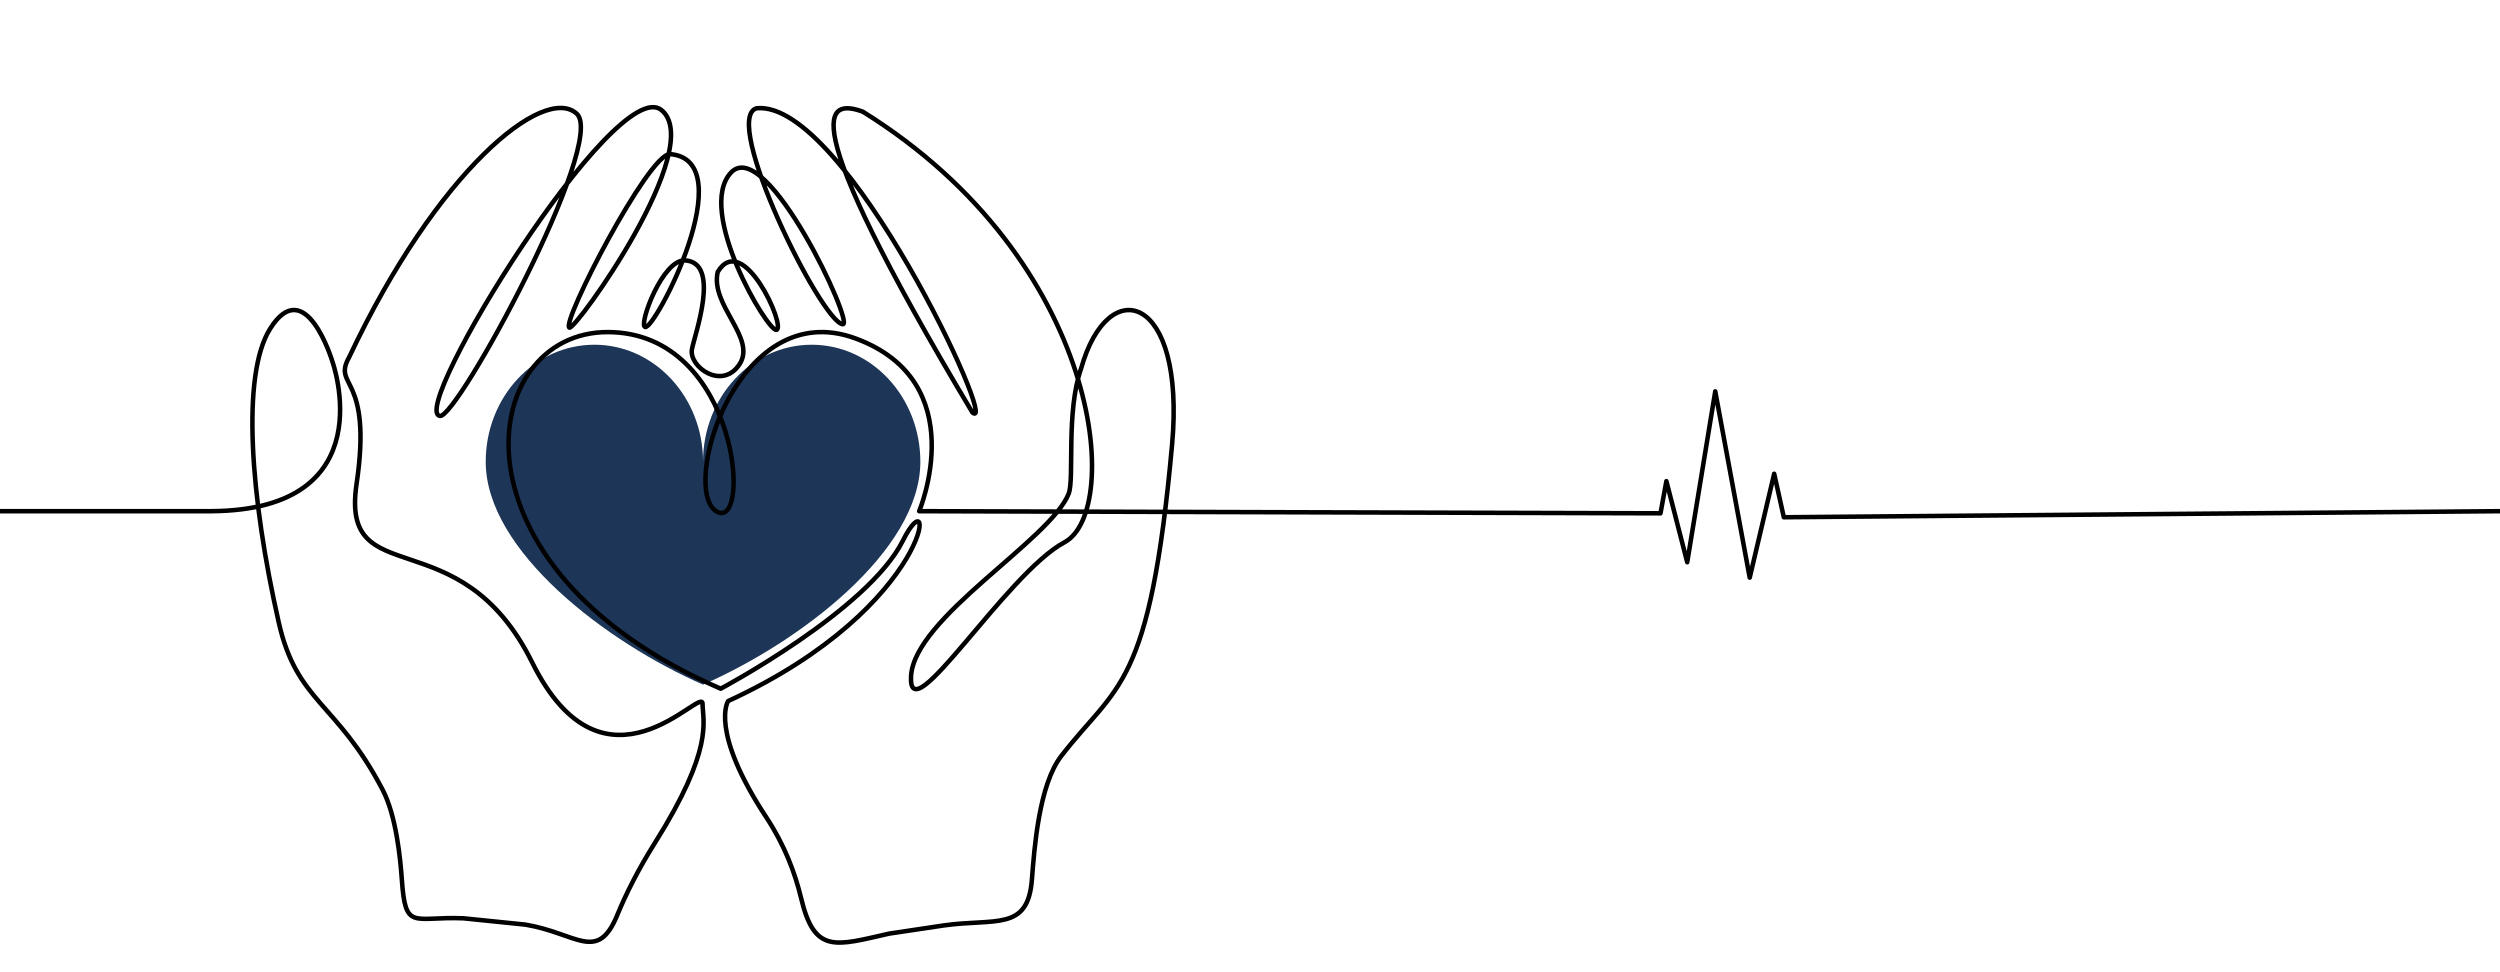 <?xml version="1.0" encoding="utf-8"?>
<!-- Generator: Adobe Illustrator 25.2.0, SVG Export Plug-In . SVG Version: 6.00 Build 0)  -->
<!DOCTYPE svg PUBLIC "-//W3C//DTD SVG 1.1 Tiny//EN" "http://www.w3.org/Graphics/SVG/1.1/DTD/svg11-tiny.dtd">
<svg version="1.1" baseProfile="tiny" id="Ñëîé_2" xmlns:x="http://ns.adobe.com/Extensibility/1.0/" xmlns:i="http://ns.adobe.com/AdobeIllustrator/10.0/" xmlns:graph="http://ns.adobe.com/Graphs/1.0/"
	 xmlns="http://www.w3.org/2000/svg" xmlns:xlink="http://www.w3.org/1999/xlink" x="0px" y="0px" viewBox="0 0 5519.6 2146"
	 overflow="visible" xml:space="preserve">
<path fill="#1D3557" d="M1792.1,761.1c-132.5,0-239.9,115.7-239.9,258.4c0-142.7-107.4-258.4-239.9-258.4
	c-132.5,0-239.9,115.7-239.9,258.4c0,196.9,267.5,399.2,479.8,492c212.4-92.8,479.8-295,479.8-492
	C2032,876.8,1924.6,761.1,1792.1,761.1z"/>
<path fill="none" stroke="#000000" stroke-width="10" stroke-linejoin="round" stroke-miterlimit="10" d="M5519.6,1128.6
	L3938.4,1142l-21.3-96l-54,229.3L3787,864.1l-61.9,377.2l-46-179l-13,71l-1636.7-4.7c0,0,120.4-285.3-140.6-381.4
	c-261-96.1-387.3,330.9-307.7,381.4s52.7-394-238.4-395.4c-291.1-1.4-370,519.5,248.5,787.3c0,0,325.4-172.9,402.2-326.8
	c76.8-154,71.1,143.9-385.9,354.2c0,0-42.1,64.8,84.7,257.1c39.6,60.1,63.1,121.8,76.6,178.3c29.5,123.4,75.2,105,194.2,78
	l120.8-18.1c114.2-16.1,185.7,13.6,194.5-101.4c5.3-68.8,15.5-208.8,64.7-272.5c123.3-159.7,195.8-145.6,244.8-688.2
	c30-332.3-141-381-200.8-167.8c-34,96-14.5,243.9-27.6,276.8c-41,103-341.2,273.3-348,403.2s210-227.3,338.8-296
	c128.8-68.7,84.7-621.4-445.2-950.7c-74.4-26.9-166-18.4,242,664.2c61.8,49.6-280.7-691.1-476.5-671.8
	c-79.3,22.3,142.1,470.9,190.1,476.9c27.4,3.4-168.8-418.9-246.9-334.7c-78,84.2,81.9,352.7,100.7,347.1
	c21.5-6.4-74.1-220.6-129.8-127.9c-17.1,74,86.5,145.7,48,204c-38.5,58.3-111.7,5.3-105-33c5.5-31.1,64.9-191.6-15-196.5
	c-49.5-3-102.6,140.7-88.5,147c20.9,9.3,217.5-369,55-381.7c-48.1,0-240.1,372.1-222.1,383.1c12.8,7.8,304.4-399.1,203.2-480.5
	c-101.2-81.5-560.2,664.7-488.9,675.5c38.4,5.8,369.3-604.8,302.2-667.1c-71.4-66.2-308.1,124.4-502.5,537.1
	c-38.4,68.7,52.4,35.8,16.2,280.4c-36.2,244.6,227.4,70.3,387.6,393.5s375.8,51.1,376.3,91.2c0.5,40,25.8,99.2-105.2,307.6
	c-37.4,59.5-64.1,113.2-83.2,159.6c-43.8,106.2-89.3,39.6-202.6,20.8l-137.1-14c-111.4-4.4-127.8,28.9-135.8-85.5
	c-3.3-46.9-12.5-141.3-42.6-198.6c-102-194.8-189-192-229.2-369.2c-62.7-276.3-82.8-545.9-19.4-647.7
	C674.5,600.5,733.8,798,733.8,798s118,327.5-265.9,330.6H0"/>
</svg>
